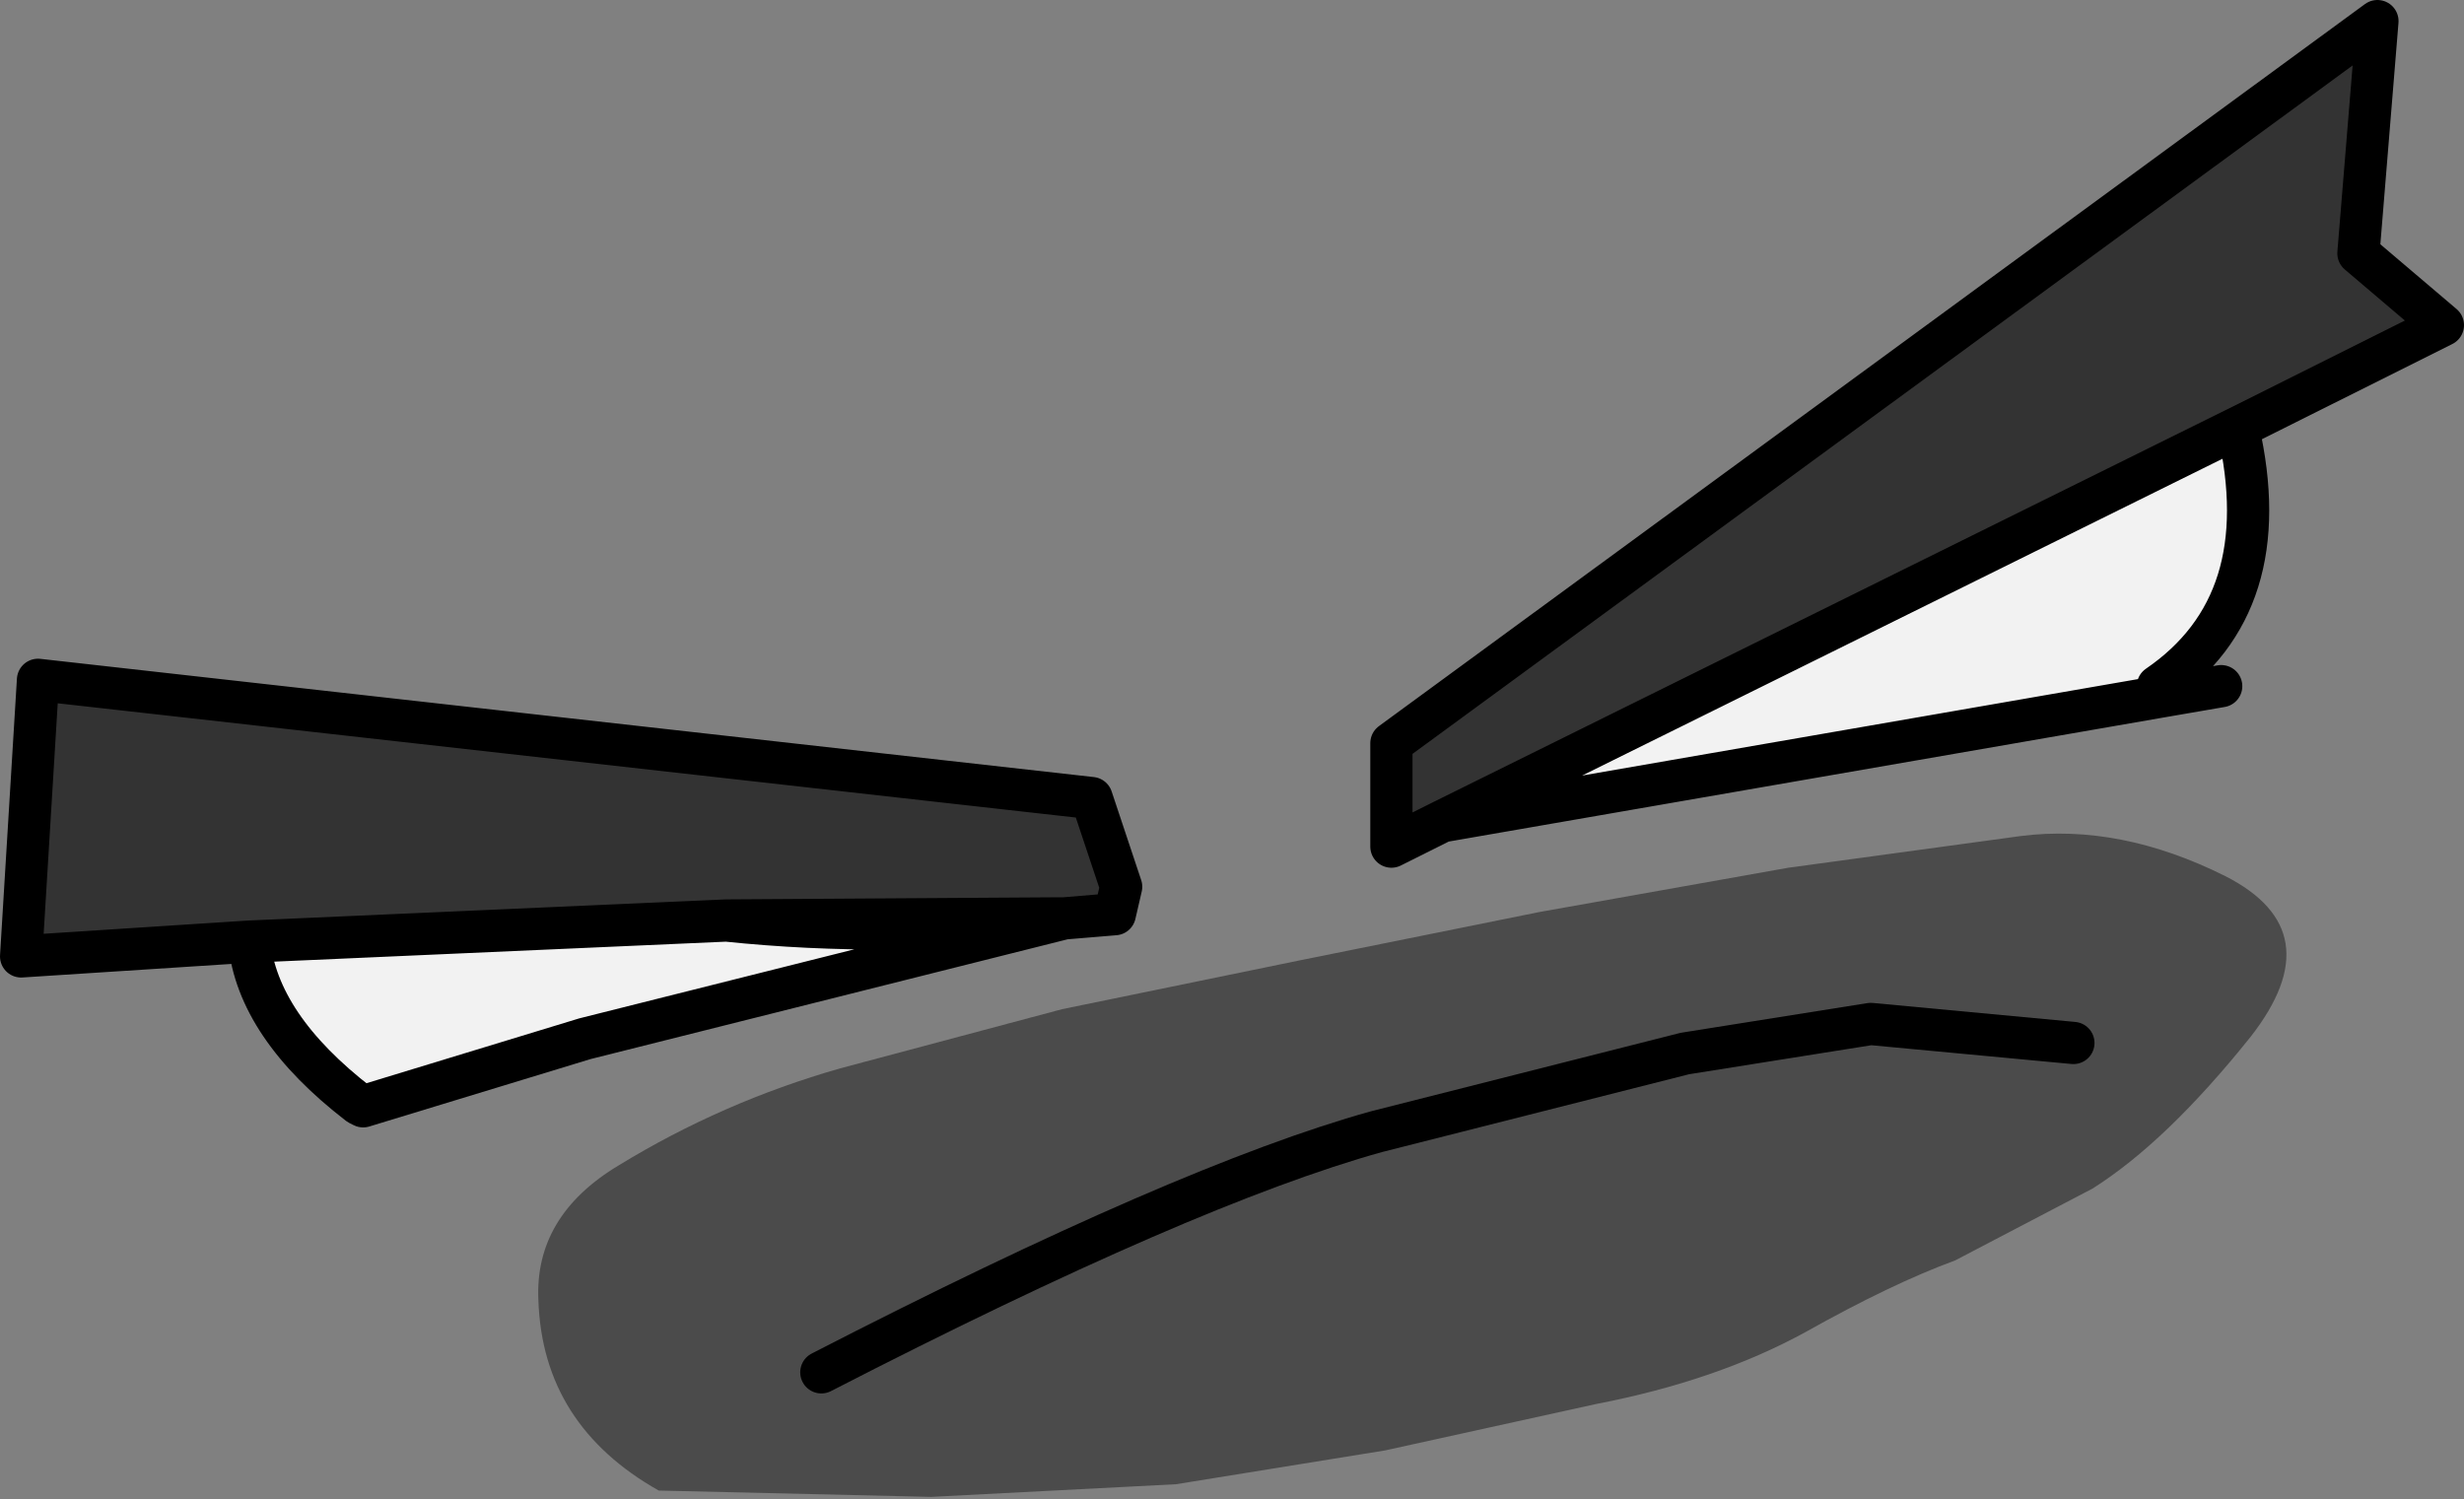 <?xml version="1.0" encoding="UTF-8" standalone="no"?>
<svg xmlns:xlink="http://www.w3.org/1999/xlink" height="35.5px" width="58.35px" xmlns="http://www.w3.org/2000/svg">
  <rect width="100%" height="100%" fill="#808080" stroke="none"/>
  <g transform="matrix(1.0, 0.0, 0.0, 1.0, 32.9, 5.3)">
    <path d="M22.95 0.7 L24.95 2.4 20.25 4.75 1.25 14.15 0.05 14.75 0.05 12.3 23.4 -4.8 22.95 0.7 M-27.0 17.0 L-32.4 17.35 -32.0 10.8 -7.05 13.6 -6.35 15.7 -6.5 16.35 -7.7 16.45 -7.85 16.45 -15.7 16.5 -27.0 17.0" fill="#333333" fill-rule="evenodd" stroke="none"/>
    <path d="M18.2 10.95 L18.25 11.2 1.25 14.15 Q10.05 10.45 20.1 4.85 21.05 9.0 18.2 10.95 M-27.0 17.0 L-15.7 16.5 Q-11.85 16.9 -7.85 16.45 L-7.7 16.45 -19.05 19.3 -24.3 20.9 -24.4 20.85 Q-26.8 19.0 -27.0 17.0" fill="#f2f2f2" fill-rule="evenodd" stroke="none"/>
    <path d="M9.45 15.25 L14.95 14.5 Q17.3 14.2 19.8 15.45 22.35 16.75 20.4 19.25 18.4 21.75 16.65 22.85 L13.4 24.55 Q11.9 25.1 9.85 26.25 7.75 27.4 4.9 27.95 L-0.1 29.05 -5.05 29.85 -10.85 30.15 -17.3 30.0 Q-20.05 28.45 -20.15 25.5 -20.25 23.5 -18.25 22.3 -15.8 20.8 -13.0 20.0 L-7.75 18.6 -2.15 17.45 3.55 16.3 9.45 15.25" fill="#4b4b4b" fill-rule="evenodd" stroke="none"/>
    <path d="M22.95 0.7 L23.4 -4.8 0.05 12.3 0.05 14.75 1.25 14.15 20.25 4.75 24.95 2.4 22.95 0.7 M18.25 11.2 L19.7 10.95 M18.25 11.2 L1.25 14.15 M20.1 4.85 L20.25 4.75 M20.1 4.85 Q21.05 9.0 18.2 10.95 M-7.7 16.45 L-6.5 16.35 -6.35 15.7 -7.05 13.6 -32.0 10.8 -32.4 17.35 -27.0 17.0 -15.7 16.5 -7.85 16.45 -7.7 16.45 -19.05 19.3 -24.3 20.9 -24.4 20.85 Q-26.8 19.0 -27.0 17.0 M-15.7 16.5 Q-11.85 16.9 -7.85 16.45" fill="none" stroke="#000000" stroke-linecap="round" stroke-linejoin="round" stroke-width="1.0"/>
    <path d="M-13.45 27.2 Q-4.8 22.75 -0.3 21.5 L7.0 19.65 11.4 18.95 16.2 19.4" fill="none" stroke="#000000" stroke-linecap="round" stroke-linejoin="round" stroke-width="1.0"/>
  </g>
</svg>
